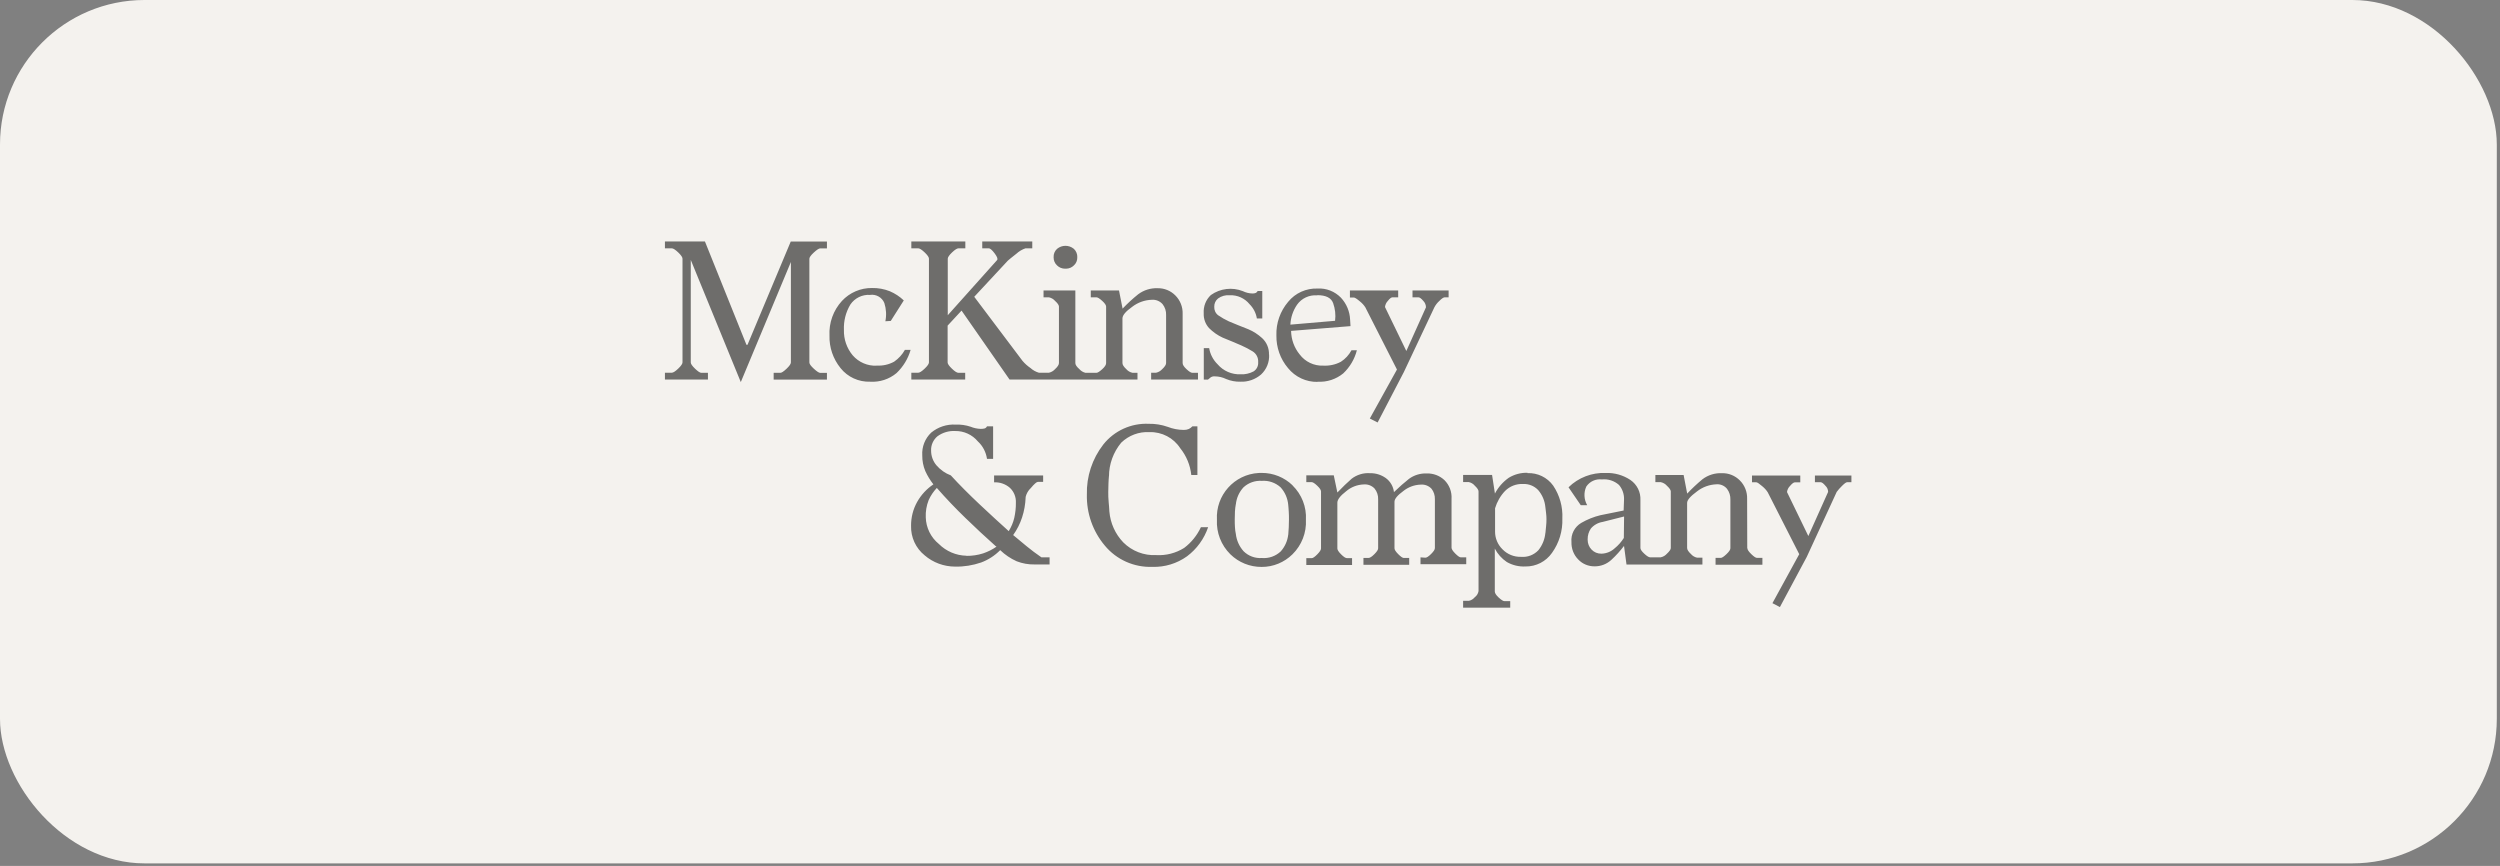 <svg width="179" height="62" viewBox="0 0 179 62" fill="none" xmlns="http://www.w3.org/2000/svg">
<rect x="0" y="0" width="179" height="62" fill="#808080" stroke="none"/>
<rect width="178.771" height="61.818" rx="10.349" fill="#F4F2EE"/>
<path opacity="0.55" d="M56.623 17.295H59.209V17.785H58.72C58.636 17.785 58.487 17.882 58.273 18.078C58.058 18.274 57.951 18.427 57.951 18.525V25.955C57.951 26.058 58.058 26.207 58.273 26.403C58.487 26.598 58.636 26.696 58.72 26.696H59.209V27.181H55.394V26.692H55.883C55.967 26.692 56.116 26.594 56.321 26.398C56.526 26.202 56.628 26.053 56.628 25.951V18.758L53.041 27.358L49.459 18.609V25.951C49.459 26.053 49.561 26.202 49.766 26.398C49.971 26.594 50.12 26.692 50.204 26.692H50.689V27.176H47.609V26.687H48.099C48.201 26.687 48.355 26.589 48.56 26.393C48.765 26.198 48.867 26.049 48.867 25.946V18.521C48.867 18.418 48.765 18.269 48.56 18.073C48.355 17.878 48.201 17.78 48.099 17.78H47.609V17.291H50.474L53.446 24.688H53.521L56.619 17.291L56.623 17.295ZM62.768 26.174C63.206 26.202 63.639 26.105 64.021 25.895C64.338 25.676 64.603 25.387 64.79 25.052H65.2C65.018 25.685 64.669 26.258 64.189 26.715C63.662 27.153 62.992 27.372 62.307 27.33C61.482 27.358 60.695 26.999 60.183 26.356C59.651 25.699 59.367 24.875 59.391 24.027C59.344 23.114 59.666 22.219 60.285 21.544C60.839 20.948 61.622 20.612 62.433 20.622C62.87 20.612 63.308 20.691 63.714 20.854C64.082 21.013 64.422 21.232 64.711 21.511L63.779 22.979L63.392 23.002C63.481 22.564 63.453 22.112 63.318 21.693C63.15 21.288 62.726 21.05 62.293 21.115C61.734 21.078 61.198 21.344 60.886 21.805C60.555 22.355 60.397 22.988 60.425 23.626C60.406 24.288 60.63 24.935 61.054 25.443C61.482 25.937 62.116 26.212 62.773 26.184L62.768 26.174ZM69.118 27.176H65.251V26.687H65.745C65.847 26.687 66.001 26.589 66.206 26.393C66.411 26.198 66.513 26.049 66.513 25.946V18.521C66.513 18.418 66.411 18.269 66.206 18.073C66.001 17.878 65.843 17.78 65.745 17.78H65.251V17.291H69.118V17.78H68.628C68.526 17.78 68.372 17.878 68.167 18.073C67.962 18.269 67.86 18.423 67.86 18.521V22.569L71.391 18.623C71.461 18.539 71.391 18.376 71.214 18.139C71.037 17.901 70.888 17.78 70.804 17.78H70.329V17.291H73.911V17.78H73.422C73.18 17.864 72.961 17.994 72.774 18.166C72.43 18.432 72.229 18.604 72.159 18.665L69.756 21.25L73.212 25.839C73.38 26.035 73.571 26.207 73.785 26.352C73.958 26.51 74.163 26.622 74.386 26.687H75.104C75.271 26.65 75.425 26.561 75.541 26.431C75.728 26.258 75.821 26.114 75.821 25.993V21.954C75.821 21.851 75.728 21.712 75.541 21.544C75.43 21.413 75.276 21.325 75.104 21.288H74.717V20.799H76.995V25.997C76.995 26.119 77.093 26.263 77.288 26.435C77.4 26.561 77.549 26.65 77.712 26.692H78.509C78.593 26.692 78.728 26.608 78.919 26.435C79.11 26.263 79.198 26.119 79.198 25.997V21.954C79.198 21.851 79.105 21.712 78.919 21.544C78.733 21.376 78.597 21.288 78.509 21.288H78.099V20.799H80.121L80.377 22.098C80.726 21.73 81.094 21.39 81.49 21.073C81.891 20.771 82.385 20.617 82.883 20.636C83.358 20.626 83.815 20.812 84.15 21.148C84.504 21.497 84.695 21.982 84.677 22.48V25.997C84.677 26.119 84.77 26.263 84.956 26.435C85.143 26.608 85.278 26.692 85.366 26.692H85.776V27.176H82.422V26.687H82.776C82.944 26.65 83.097 26.561 83.214 26.431C83.4 26.258 83.493 26.114 83.493 25.993V22.564C83.507 22.275 83.414 21.996 83.237 21.772C83.042 21.558 82.762 21.441 82.469 21.465C81.961 21.479 81.472 21.656 81.071 21.963C80.605 22.294 80.368 22.573 80.368 22.797V25.997C80.368 26.119 80.461 26.263 80.647 26.435C80.759 26.566 80.913 26.654 81.085 26.692H81.444V27.176H72.285L68.847 22.238L67.85 23.314V25.951C67.85 26.053 67.953 26.202 68.158 26.398C68.363 26.594 68.516 26.692 68.619 26.692H69.108V27.176H69.118ZM72.546 38.319L72.513 38.286C72.84 38.561 73.17 38.831 73.501 39.106C73.832 39.381 74.186 39.642 74.563 39.903H75.15V40.415H74.074C73.636 40.425 73.203 40.345 72.793 40.187C72.355 39.991 71.959 39.721 71.614 39.391C71.228 39.782 70.762 40.084 70.245 40.276C69.649 40.48 69.02 40.583 68.391 40.569C67.59 40.569 66.811 40.285 66.206 39.763C65.568 39.251 65.209 38.468 65.232 37.648C65.228 37.047 65.377 36.456 65.67 35.934C65.954 35.431 66.35 35.002 66.83 34.681C66.602 34.387 66.406 34.07 66.252 33.73C66.103 33.376 66.029 32.99 66.034 32.603C65.996 31.993 66.229 31.401 66.672 30.977C67.161 30.572 67.785 30.367 68.419 30.4C68.782 30.386 69.15 30.437 69.495 30.553C69.723 30.647 69.965 30.698 70.212 30.707C70.305 30.707 70.403 30.703 70.492 30.679C70.571 30.656 70.632 30.6 70.669 30.525H71.107V32.855H70.669C70.599 32.375 70.371 31.932 70.012 31.602C69.611 31.122 69.01 30.847 68.386 30.861C67.939 30.837 67.492 30.968 67.128 31.233C66.821 31.485 66.648 31.872 66.667 32.268C66.667 32.654 66.802 33.027 67.054 33.321C67.329 33.642 67.683 33.889 68.079 34.038C68.707 34.723 69.392 35.407 70.124 36.097C70.855 36.786 71.558 37.429 72.225 38.03C72.406 37.737 72.541 37.42 72.621 37.085C72.7 36.726 72.742 36.358 72.737 35.994C72.756 35.594 72.602 35.207 72.313 34.932C72.001 34.657 71.591 34.513 71.177 34.536V34.043H74.689V34.504H74.307C74.223 34.504 74.055 34.648 73.809 34.942C73.622 35.114 73.496 35.338 73.436 35.58V35.608C73.417 36.102 73.333 36.586 73.18 37.052C73.031 37.504 72.816 37.932 72.537 38.319H72.546ZM69.197 39.8C69.602 39.805 70.003 39.745 70.389 39.623C70.729 39.507 71.055 39.349 71.349 39.139L71.274 39.088C70.548 38.44 69.83 37.774 69.127 37.089C68.423 36.409 67.739 35.692 67.077 34.937C66.835 35.193 66.635 35.487 66.49 35.813C66.336 36.204 66.266 36.623 66.285 37.043C66.304 37.783 66.648 38.482 67.222 38.948C67.748 39.474 68.461 39.777 69.206 39.791L69.197 39.8ZM76.287 19.238H76.259C76.045 19.238 75.84 19.159 75.686 19.005C75.528 18.861 75.439 18.656 75.439 18.441V18.418C75.425 18.19 75.518 17.971 75.686 17.817C76.035 17.528 76.538 17.528 76.888 17.817C77.055 17.971 77.144 18.195 77.135 18.418H77.107C77.107 18.418 77.135 18.418 77.135 18.441C77.135 18.656 77.051 18.861 76.888 19.005C76.743 19.154 76.543 19.233 76.338 19.238H76.287ZM82.785 39.745C83.489 39.786 84.188 39.605 84.784 39.232C85.301 38.845 85.711 38.333 85.986 37.746H86.503C86.219 38.58 85.692 39.307 84.989 39.833C84.267 40.35 83.396 40.616 82.506 40.588C81.197 40.634 79.934 40.071 79.101 39.06C78.243 38.039 77.791 36.745 77.82 35.412C77.787 34.117 78.201 32.85 78.998 31.825C79.781 30.838 80.992 30.288 82.25 30.344C82.711 30.334 83.172 30.409 83.61 30.563C83.978 30.707 84.369 30.782 84.761 30.782C84.882 30.786 85.007 30.763 85.119 30.716C85.213 30.67 85.301 30.605 85.376 30.525H85.734V34.01H85.296C85.222 33.306 84.947 32.64 84.504 32.091C84.025 31.35 83.186 30.912 82.301 30.94C81.551 30.898 80.82 31.173 80.279 31.695C79.716 32.375 79.403 33.232 79.403 34.112V34.061C79.385 34.248 79.371 34.438 79.366 34.625C79.366 34.811 79.352 35.007 79.352 35.212C79.352 35.449 79.352 35.696 79.38 35.943C79.408 36.19 79.417 36.418 79.431 36.623C79.501 37.453 79.851 38.235 80.428 38.836C81.052 39.46 81.91 39.791 82.79 39.745H82.785ZM90.868 25.383C90.9 25.923 90.686 26.449 90.29 26.817C89.88 27.167 89.354 27.353 88.818 27.33C88.469 27.339 88.119 27.274 87.793 27.139C87.537 27.013 87.257 26.948 86.973 26.948C86.876 26.938 86.778 26.962 86.694 27.013L86.489 27.181H86.191V24.926H86.577C86.647 25.364 86.862 25.769 87.178 26.081C87.588 26.561 88.198 26.827 88.832 26.799C89.153 26.817 89.47 26.743 89.754 26.594C89.978 26.454 90.104 26.202 90.085 25.937C90.109 25.625 89.955 25.322 89.689 25.159C89.428 25 89.163 24.856 88.883 24.735C88.641 24.633 88.427 24.539 88.227 24.455C88.026 24.372 87.803 24.278 87.546 24.176C87.183 24.008 86.857 23.78 86.573 23.496C86.307 23.207 86.168 22.825 86.186 22.434C86.153 21.94 86.34 21.46 86.698 21.125C87.365 20.649 88.227 20.547 88.986 20.845C89.205 20.952 89.447 21.013 89.689 21.013C89.764 21.013 89.838 21.003 89.908 20.976C89.973 20.948 90.02 20.896 90.048 20.836H90.379V22.802H89.992C89.931 22.415 89.745 22.056 89.466 21.777C89.121 21.353 88.594 21.115 88.045 21.139C87.747 21.115 87.453 21.195 87.211 21.372C87.034 21.516 86.936 21.73 86.941 21.958C86.927 22.196 87.029 22.429 87.22 22.573C87.463 22.741 87.719 22.886 87.989 23.011C88.231 23.114 88.455 23.207 88.669 23.291L89.373 23.57C89.74 23.724 90.076 23.943 90.369 24.209C90.695 24.511 90.877 24.945 90.859 25.392H90.849L90.868 25.383ZM92.545 34.755C93.202 35.398 93.556 36.292 93.504 37.215C93.551 38.137 93.202 39.036 92.545 39.684C91.958 40.266 91.161 40.597 90.332 40.592C89.494 40.597 88.688 40.271 88.091 39.684C87.435 39.036 87.085 38.137 87.132 37.215C87.034 35.463 88.371 33.963 90.123 33.865C90.192 33.865 90.262 33.861 90.332 33.861C91.161 33.856 91.963 34.178 92.554 34.755H92.545ZM92.237 38.268V38.319C92.256 38.133 92.265 37.942 92.275 37.755C92.284 37.569 92.289 37.378 92.289 37.192C92.289 37.005 92.289 36.824 92.275 36.642C92.261 36.46 92.256 36.293 92.237 36.144C92.195 35.678 92.004 35.235 91.688 34.89C91.324 34.56 90.835 34.392 90.346 34.429C89.866 34.397 89.391 34.564 89.037 34.89C88.725 35.226 88.529 35.659 88.487 36.12V36.088C88.455 36.265 88.431 36.446 88.422 36.623C88.422 36.81 88.408 37.001 88.408 37.187C88.408 37.373 88.408 37.56 88.422 37.737C88.431 37.904 88.45 38.072 88.487 38.235C88.539 38.692 88.73 39.12 89.037 39.465C89.382 39.81 89.862 39.987 90.346 39.954C90.844 39.996 91.338 39.824 91.702 39.479C92 39.144 92.191 38.72 92.237 38.272V38.268ZM94.338 27.344C93.519 27.358 92.74 26.994 92.223 26.356C91.669 25.704 91.376 24.87 91.39 24.013C91.362 23.132 91.664 22.28 92.233 21.609C92.745 20.98 93.523 20.631 94.334 20.659C94.963 20.622 95.573 20.864 96.011 21.316C96.411 21.744 96.644 22.303 96.668 22.89L96.696 23.351L92.442 23.692C92.452 24.306 92.666 24.898 93.053 25.373C93.449 25.904 94.082 26.207 94.744 26.179C95.182 26.202 95.624 26.109 96.011 25.9C96.328 25.695 96.588 25.41 96.765 25.08H97.152C96.989 25.713 96.654 26.282 96.178 26.733C95.661 27.157 95.005 27.372 94.338 27.33V27.344ZM94.31 21.148C93.742 21.101 93.192 21.358 92.866 21.823C92.578 22.243 92.414 22.736 92.391 23.244L95.591 22.969C95.647 22.541 95.596 22.108 95.452 21.702C95.312 21.325 94.935 21.134 94.315 21.134V21.148H94.31ZM102.043 39.935C102.146 39.935 102.286 39.847 102.467 39.665C102.649 39.484 102.738 39.349 102.738 39.241V35.748C102.747 35.473 102.663 35.207 102.495 34.993C102.295 34.779 102.006 34.671 101.717 34.699C101.266 34.713 100.828 34.876 100.474 35.161C100.054 35.468 99.845 35.724 99.845 35.929V39.255C99.845 39.358 99.933 39.498 100.115 39.679C100.297 39.861 100.427 39.95 100.511 39.95H100.898V40.439H97.623V39.95H97.981C98.084 39.95 98.224 39.861 98.405 39.679C98.587 39.498 98.675 39.362 98.675 39.255V35.761C98.689 35.477 98.596 35.198 98.419 34.979C98.219 34.769 97.939 34.662 97.651 34.685C97.185 34.699 96.737 34.872 96.383 35.175C95.964 35.496 95.755 35.771 95.755 35.994V39.269C95.755 39.372 95.843 39.512 96.025 39.693C96.206 39.875 96.346 39.964 96.449 39.964H96.807V40.453H93.532V39.964H93.919C94.003 39.964 94.138 39.875 94.315 39.693C94.492 39.512 94.585 39.377 94.585 39.269V35.188C94.585 35.086 94.497 34.951 94.315 34.779C94.133 34.606 94.003 34.522 93.919 34.522H93.532V34.033H95.498L95.755 35.263C96.132 34.872 96.472 34.541 96.779 34.276C97.152 33.991 97.618 33.847 98.088 33.88C98.489 33.87 98.885 33.991 99.216 34.224C99.547 34.462 99.761 34.83 99.807 35.235C100.199 34.858 100.557 34.541 100.884 34.285C101.252 34.015 101.703 33.88 102.165 33.898C102.63 33.889 103.078 34.056 103.418 34.373C103.776 34.727 103.963 35.216 103.93 35.72V39.213C103.93 39.316 104.019 39.456 104.2 39.637C104.382 39.819 104.512 39.907 104.596 39.907H104.983V40.397H101.708V39.907L102.067 39.931L102.043 39.935ZM97.767 22.019C97.66 21.851 97.525 21.702 97.371 21.581C97.152 21.395 97.008 21.302 96.933 21.302H96.654V20.799H100.11V21.288H99.7C99.616 21.288 99.505 21.372 99.37 21.544C99.253 21.665 99.183 21.819 99.165 21.982L100.693 25.131L102.099 22.005C102.099 21.833 102.03 21.665 101.908 21.544C101.764 21.372 101.648 21.288 101.559 21.288H101.135V20.799H103.721V21.288H103.441C103.357 21.288 103.222 21.376 103.045 21.558C102.905 21.684 102.789 21.837 102.7 22.005L100.516 26.64L98.638 30.25L98.079 29.966L100.022 26.459L97.767 22.024V22.019ZM109.367 33.875C110.093 33.847 110.783 34.182 111.207 34.769C111.673 35.463 111.905 36.288 111.864 37.126C111.896 38.007 111.635 38.873 111.123 39.586C110.69 40.206 109.982 40.569 109.227 40.56C108.756 40.583 108.29 40.471 107.885 40.238C107.526 39.996 107.228 39.665 107.028 39.279V42.349C107.028 42.47 107.121 42.614 107.308 42.786C107.494 42.959 107.634 43.043 107.717 43.043H108.132V43.508H104.759V43.019H105.169C105.337 42.987 105.481 42.894 105.593 42.763C105.738 42.656 105.831 42.502 105.863 42.325V35.184C105.863 35.081 105.775 34.946 105.593 34.774C105.486 34.643 105.337 34.555 105.169 34.518H104.759V34.005H106.832L107.037 35.338C107.27 34.89 107.61 34.504 108.025 34.21C108.43 33.963 108.896 33.837 109.371 33.852V33.87L109.367 33.875ZM110.648 38.179V38.203L110.699 37.69C110.718 37.522 110.727 37.35 110.727 37.178C110.727 37.029 110.718 36.88 110.699 36.73C110.68 36.586 110.662 36.446 110.648 36.306C110.606 35.859 110.429 35.435 110.135 35.091C109.851 34.793 109.455 34.634 109.045 34.653C108.565 34.634 108.104 34.811 107.764 35.151C107.429 35.501 107.186 35.929 107.047 36.391V38.053C107.042 38.538 107.238 38.999 107.582 39.334C107.927 39.689 108.402 39.88 108.891 39.87H108.919C109.381 39.908 109.832 39.731 110.149 39.395C110.433 39.041 110.61 38.608 110.648 38.151V38.17V38.179ZM125.112 39.251C125.112 39.353 125.205 39.493 125.392 39.675C125.578 39.856 125.713 39.945 125.802 39.945H126.188V40.434H122.834V39.945H123.207C123.295 39.945 123.426 39.856 123.617 39.675C123.808 39.493 123.896 39.358 123.896 39.251V35.776C123.906 35.496 123.822 35.221 123.654 34.998C123.468 34.774 123.188 34.653 122.899 34.676C122.392 34.695 121.903 34.872 121.502 35.188C121.031 35.533 120.798 35.803 120.798 36.008V39.237C120.798 39.358 120.892 39.502 121.078 39.675C121.19 39.805 121.343 39.894 121.516 39.931H121.893V40.42H116.457L116.28 39.088C116.01 39.442 115.711 39.773 115.385 40.075C115.055 40.387 114.612 40.56 114.155 40.55C113.722 40.55 113.303 40.378 113.005 40.061C112.674 39.73 112.502 39.274 112.516 38.808C112.464 38.254 112.739 37.723 113.219 37.439C113.648 37.192 114.109 37.005 114.589 36.889L116.252 36.553L116.28 35.785C116.298 35.398 116.173 35.021 115.921 34.723C115.586 34.425 115.138 34.28 114.691 34.327C114.253 34.275 113.825 34.471 113.578 34.839C113.382 35.268 113.41 35.766 113.643 36.171H113.182L112.306 34.89C113.014 34.196 113.978 33.824 114.971 33.865C115.6 33.842 116.215 34.019 116.736 34.364C117.211 34.69 117.482 35.235 117.454 35.808V39.237C117.454 39.339 117.547 39.474 117.733 39.647C117.92 39.819 118.055 39.903 118.143 39.903H118.912C119.084 39.866 119.238 39.777 119.35 39.647C119.536 39.474 119.629 39.339 119.629 39.237V35.188C119.629 35.086 119.536 34.951 119.35 34.779C119.238 34.648 119.084 34.56 118.912 34.522H118.525V34.01H120.547L120.803 35.342C121.143 34.979 121.511 34.634 121.893 34.317C122.298 34.01 122.792 33.856 123.3 33.88C123.775 33.87 124.232 34.057 124.567 34.392C124.921 34.741 125.112 35.226 125.094 35.724L125.103 39.251H125.112ZM116.28 36.982L114.752 37.369C114.426 37.42 114.123 37.588 113.909 37.839C113.75 38.067 113.671 38.342 113.676 38.622V38.645C113.676 38.911 113.773 39.162 113.955 39.349C114.132 39.539 114.384 39.647 114.649 39.642H114.687C115.031 39.628 115.357 39.493 115.609 39.26C115.87 39.05 116.089 38.799 116.266 38.519L116.284 36.982H116.28ZM132.561 34.038V34.527H132.254C132.184 34.527 132.063 34.615 131.881 34.797C131.746 34.928 131.62 35.067 131.508 35.221L129.361 39.88L127.441 43.467L126.906 43.187L128.825 39.679L126.57 35.249C126.463 35.081 126.328 34.937 126.174 34.811C125.955 34.625 125.82 34.532 125.75 34.532H125.443V34.047H128.9V34.536H128.513C128.429 34.536 128.313 34.62 128.168 34.792C128.047 34.909 127.972 35.063 127.949 35.23L129.477 38.38L130.893 35.221C130.893 35.053 130.823 34.895 130.702 34.783C130.558 34.611 130.441 34.527 130.358 34.527H129.948V34.047H132.556L132.561 34.038Z" fill="black"/>
</svg>
